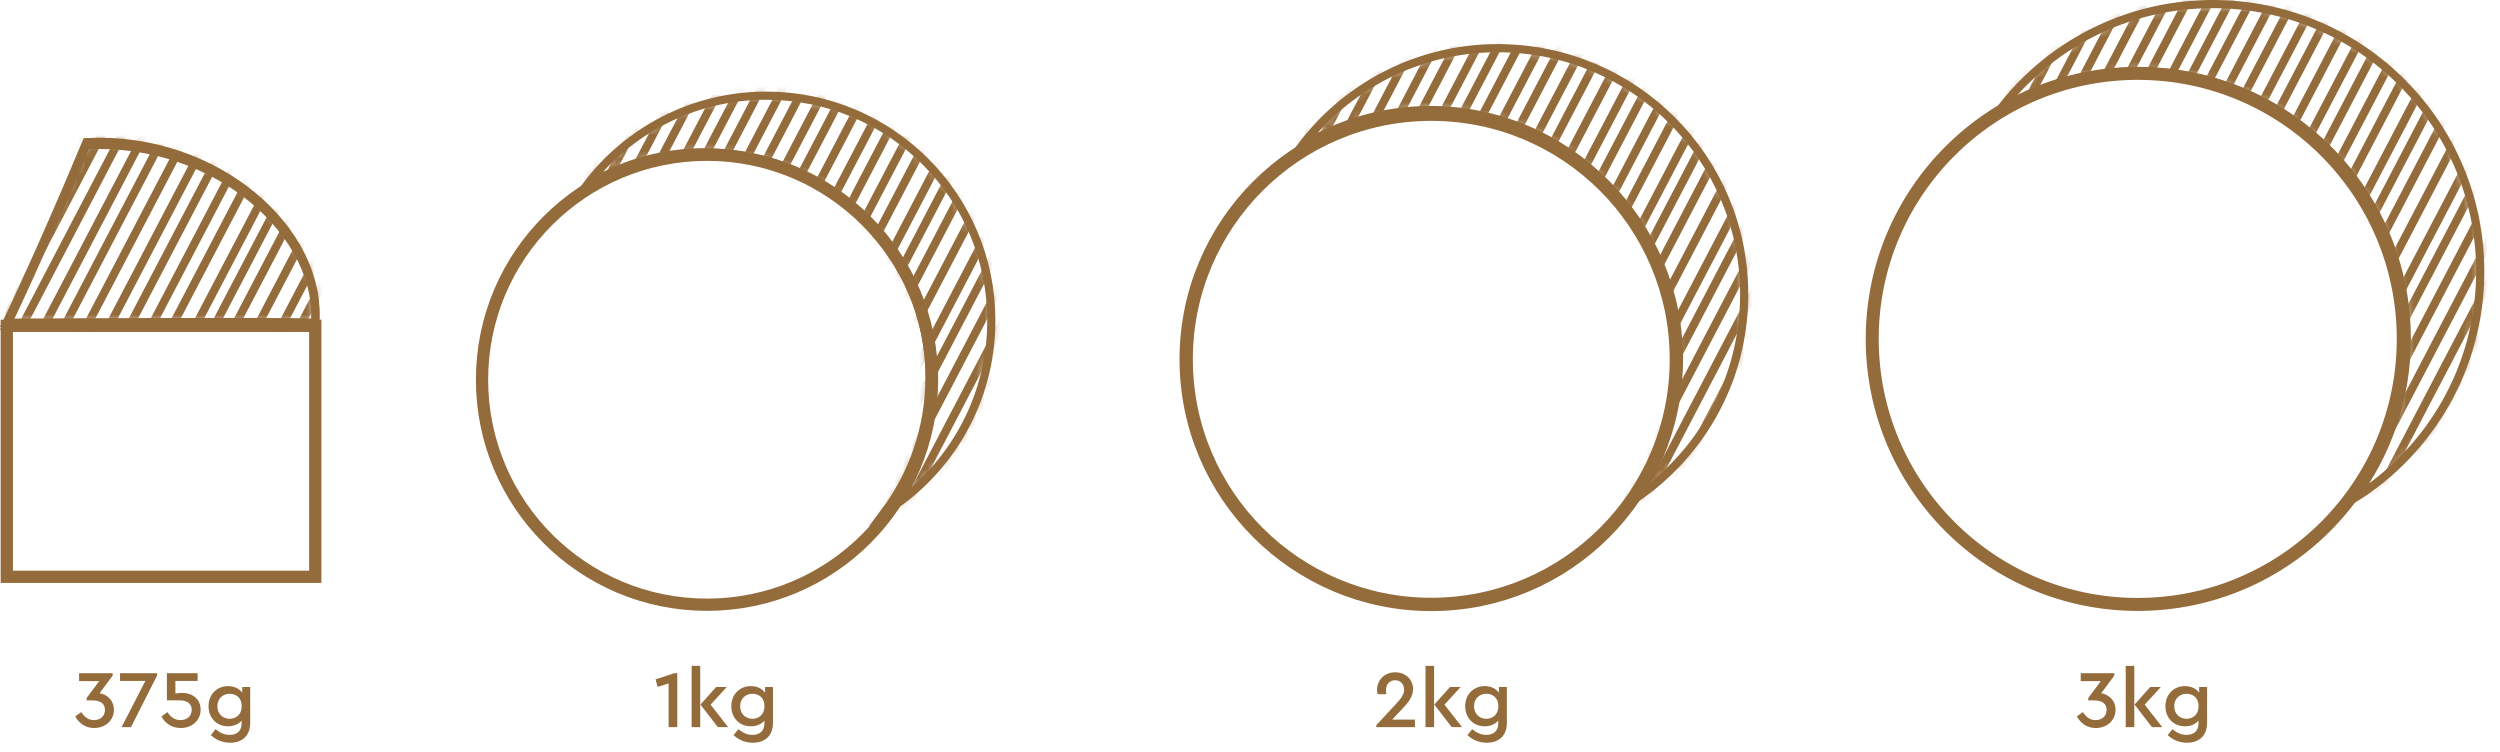 <svg width="306" height="92" viewBox="0 0 306 92" fill="none" xmlns="http://www.w3.org/2000/svg">
<path d="M86.54 74.019C101.75 74.019 114.08 61.689 114.08 46.48C114.08 31.27 101.75 18.939 86.54 18.939C71.33 18.939 59 31.27 59 46.48C59 61.689 71.33 74.019 86.54 74.019Z" stroke="#946B3A" stroke-width="1.5" stroke-miterlimit="10"/>
<path d="M175.189 73.981C191.758 73.981 205.189 60.549 205.189 43.98C205.189 27.412 191.758 13.98 175.189 13.98C158.621 13.98 145.189 27.412 145.189 43.98C145.189 60.549 158.621 73.981 175.189 73.981Z" stroke="#946B3A" stroke-width="1.63" stroke-miterlimit="10"/>
<path d="M261.659 73.981C279.608 73.981 294.159 59.43 294.159 41.48C294.159 23.531 279.608 8.98 261.659 8.98C243.71 8.98 229.159 23.531 229.159 41.48C229.159 59.43 243.71 73.981 261.659 73.981Z" stroke="#946B3A" stroke-width="1.59" stroke-miterlimit="10"/>
<mask id="mask0_217_17" style="mask-type:luminance" maskUnits="userSpaceOnUse" x="71" y="11" width="51" height="52">
<path d="M93.789 11.711C84.769 11.711 76.759 16.051 71.739 22.761C75.949 20.151 80.909 18.641 86.229 18.641C101.439 18.641 113.769 30.971 113.769 46.181C113.769 52.371 111.729 58.081 108.289 62.671C116.119 57.811 121.339 49.141 121.339 39.251C121.339 24.041 109.009 11.711 93.799 11.711H93.789Z" fill="white"/>
</mask>
<g mask="url(#mask0_217_17)">
<path d="M138.052 20.11L80.552 -9.963L51.201 46.155L108.702 76.229L138.052 20.11Z" stroke="#946B3A" stroke-miterlimit="10"/>
<path d="M84.68 -7.799L55.33 48.321" stroke="#946B3A" stroke-miterlimit="10"/>
<path d="M88.78 -5.648L59.43 50.462" stroke="#946B3A" stroke-miterlimit="10"/>
<path d="M92.879 -3.498L63.529 52.612" stroke="#946B3A" stroke-miterlimit="10"/>
<path d="M96.98 -1.359L67.63 54.761" stroke="#946B3A" stroke-miterlimit="10"/>
<path d="M101.079 0.791L71.73 56.901" stroke="#946B3A" stroke-miterlimit="10"/>
<path d="M105.18 2.932L75.84 59.052" stroke="#946B3A" stroke-miterlimit="10"/>
<path d="M109.289 5.082L79.939 61.192" stroke="#946B3A" stroke-miterlimit="10"/>
<path d="M113.39 7.23L84.04 63.34" stroke="#946B3A" stroke-miterlimit="10"/>
<path d="M117.49 9.371L88.14 65.491" stroke="#946B3A" stroke-miterlimit="10"/>
<path d="M123.64 12.252L94.29 68.362" stroke="#946B3A" stroke-miterlimit="10"/>
<path d="M125.69 13.662L96.34 69.782" stroke="#946B3A" stroke-miterlimit="10"/>
<path d="M129.789 15.81L100.439 71.921" stroke="#946B3A" stroke-miterlimit="10"/>
<path d="M135.94 19.17L106.59 75.28" stroke="#946B3A" stroke-miterlimit="10"/>
<path d="M82.629 -9.119L53.279 46.991" stroke="#946B3A" stroke-miterlimit="10"/>
<path d="M86.73 -6.889L57.38 49.221" stroke="#946B3A" stroke-miterlimit="10"/>
<path d="M90.829 -4.379L61.48 51.741" stroke="#946B3A" stroke-miterlimit="10"/>
<path d="M94.93 -2.168L65.58 53.942" stroke="#946B3A" stroke-miterlimit="10"/>
<path d="M99.03 -0.459L69.68 55.661" stroke="#946B3A" stroke-miterlimit="10"/>
<path d="M103.13 1.682L73.79 57.792" stroke="#946B3A" stroke-miterlimit="10"/>
<path d="M107.24 3.791L77.89 59.901" stroke="#946B3A" stroke-miterlimit="10"/>
<path d="M111.339 6.4L81.989 62.51" stroke="#946B3A" stroke-miterlimit="10"/>
<path d="M115.44 8.422L86.09 64.542" stroke="#946B3A" stroke-miterlimit="10"/>
<path d="M119.539 10.932L90.189 67.042" stroke="#946B3A" stroke-miterlimit="10"/>
<path d="M121.589 11.42L92.239 67.53" stroke="#946B3A" stroke-miterlimit="10"/>
<path d="M127.74 15.35L98.39 71.47" stroke="#946B3A" stroke-miterlimit="10"/>
<path d="M131.839 16.932L102.489 73.042" stroke="#946B3A" stroke-miterlimit="10"/>
<path d="M133.89 18.111L104.54 74.221" stroke="#946B3A" stroke-miterlimit="10"/>
</g>
<path d="M93.789 11.711C84.769 11.711 76.759 16.051 71.739 22.761C75.949 20.151 80.909 18.641 86.229 18.641C101.439 18.641 113.769 30.971 113.769 46.181C113.769 52.371 111.729 58.081 108.289 62.671C116.119 57.811 121.339 49.141 121.339 39.251C121.339 24.041 109.009 11.711 93.799 11.711H93.789Z" stroke="#946B3A" stroke-miterlimit="10"/>
<mask id="mask1_217_17" style="mask-type:luminance" maskUnits="userSpaceOnUse" x="159" y="5" width="55" height="57">
<path d="M183.359 5.891C173.489 5.891 164.719 10.641 159.229 17.981C163.839 15.121 169.269 13.471 175.079 13.471C191.719 13.471 205.21 26.961 205.21 43.601C205.21 50.371 202.98 56.621 199.21 61.651C207.78 56.341 213.49 46.851 213.49 36.031C213.49 19.391 199.999 5.901 183.359 5.901V5.891Z" fill="white"/>
</mask>
<g mask="url(#mask1_217_17)">
<path d="M232.038 12.56L174.537 -17.514L145.187 38.604L202.687 68.678L232.038 12.56Z" stroke="#946B3A" stroke-miterlimit="10"/>
<path d="M178.679 -15.35L149.329 40.76" stroke="#946B3A" stroke-miterlimit="10"/>
<path d="M182.78 -13.211L153.43 42.909" stroke="#946B3A" stroke-miterlimit="10"/>
<path d="M186.879 -11.06L157.529 45.05" stroke="#946B3A" stroke-miterlimit="10"/>
<path d="M190.979 -8.92L161.629 47.2" stroke="#946B3A" stroke-miterlimit="10"/>
<path d="M195.079 -6.77L165.729 49.34" stroke="#946B3A" stroke-miterlimit="10"/>
<path d="M199.179 -4.619L169.829 51.491" stroke="#946B3A" stroke-miterlimit="10"/>
<path d="M203.28 -2.48L173.93 53.639" stroke="#946B3A" stroke-miterlimit="10"/>
<path d="M207.379 -0.33L178.029 55.78" stroke="#946B3A" stroke-miterlimit="10"/>
<path d="M211.479 1.811L182.129 57.931" stroke="#946B3A" stroke-miterlimit="10"/>
<path d="M217.629 4.689L188.289 60.809" stroke="#946B3A" stroke-miterlimit="10"/>
<path d="M219.679 6.109L190.339 62.219" stroke="#946B3A" stroke-miterlimit="10"/>
<path d="M223.789 8.25L194.439 64.37" stroke="#946B3A" stroke-miterlimit="10"/>
<path d="M229.939 11.609L200.589 67.719" stroke="#946B3A" stroke-miterlimit="10"/>
<path d="M176.629 -16.68L147.279 39.43" stroke="#946B3A" stroke-miterlimit="10"/>
<path d="M180.729 -14.449L151.379 41.671" stroke="#946B3A" stroke-miterlimit="10"/>
<path d="M184.829 -11.93L155.479 44.18" stroke="#946B3A" stroke-miterlimit="10"/>
<path d="M188.929 -9.73L159.579 46.38" stroke="#946B3A" stroke-miterlimit="10"/>
<path d="M193.03 -8.01L163.68 48.1" stroke="#946B3A" stroke-miterlimit="10"/>
<path d="M197.129 -5.881L167.779 50.239" stroke="#946B3A" stroke-miterlimit="10"/>
<path d="M201.229 -3.77L171.879 52.34" stroke="#946B3A" stroke-miterlimit="10"/>
<path d="M205.329 -1.16L175.979 54.96" stroke="#946B3A" stroke-miterlimit="10"/>
<path d="M209.429 0.869L180.079 56.979" stroke="#946B3A" stroke-miterlimit="10"/>
<path d="M213.53 3.369L184.18 59.489" stroke="#946B3A" stroke-miterlimit="10"/>
<path d="M215.579 3.859L186.229 59.969" stroke="#946B3A" stroke-miterlimit="10"/>
<path d="M221.74 7.789L192.39 63.909" stroke="#946B3A" stroke-miterlimit="10"/>
<path d="M225.839 9.369L196.489 65.479" stroke="#946B3A" stroke-miterlimit="10"/>
<path d="M227.889 10.551L198.539 66.661" stroke="#946B3A" stroke-miterlimit="10"/>
</g>
<path d="M183.359 5.891C173.489 5.891 164.719 10.641 159.229 17.981C163.839 15.121 169.269 13.471 175.079 13.471C191.719 13.471 205.21 26.961 205.21 43.601C205.21 50.371 202.98 56.621 199.21 61.651C207.78 56.341 213.49 46.851 213.49 36.031C213.49 19.391 199.999 5.901 183.359 5.901V5.891Z" stroke="#946B3A" stroke-miterlimit="10"/>
<mask id="mask2_217_17" style="mask-type:luminance" maskUnits="userSpaceOnUse" x="244" y="0" width="60" height="62">
<path d="M270.85 0.5C260.13 0.5 250.61 5.66 244.64 13.63C249.64 10.53 255.54 8.73 261.86 8.73C279.93 8.73 294.59 23.38 294.59 41.46C294.59 48.81 292.17 55.6 288.07 61.06C297.38 55.29 303.58 44.99 303.58 33.23C303.58 15.16 288.93 0.5 270.85 0.5Z" fill="white"/>
</mask>
<g mask="url(#mask2_217_17)">
<path d="M322.22 5.909L264.72 -24.164L235.369 31.954L292.87 62.027L322.22 5.909Z" stroke="#946B3A" stroke-miterlimit="10"/>
<path d="M268.86 -22L239.51 34.12" stroke="#946B3A" stroke-miterlimit="10"/>
<path d="M272.959 -19.852L243.609 36.258" stroke="#946B3A" stroke-miterlimit="10"/>
<path d="M277.059 -17.701L247.709 38.409" stroke="#946B3A" stroke-miterlimit="10"/>
<path d="M281.16 -15.56L251.81 40.559" stroke="#946B3A" stroke-miterlimit="10"/>
<path d="M285.259 -13.412L255.909 42.698" stroke="#946B3A" stroke-miterlimit="10"/>
<path d="M289.36 -11.271L260.01 44.849" stroke="#946B3A" stroke-miterlimit="10"/>
<path d="M293.459 -9.121L264.109 46.989" stroke="#946B3A" stroke-miterlimit="10"/>
<path d="M297.559 -6.971L268.209 49.139" stroke="#946B3A" stroke-miterlimit="10"/>
<path d="M301.66 -4.83L272.31 51.29" stroke="#946B3A" stroke-miterlimit="10"/>
<path d="M307.809 -1.951L278.459 54.169" stroke="#946B3A" stroke-miterlimit="10"/>
<path d="M309.86 -0.541L280.51 55.579" stroke="#946B3A" stroke-miterlimit="10"/>
<path d="M313.959 1.609L284.619 57.719" stroke="#946B3A" stroke-miterlimit="10"/>
<path d="M320.12 4.969L290.77 61.079" stroke="#946B3A" stroke-miterlimit="10"/>
<path d="M266.809 -23.32L237.459 32.79" stroke="#946B3A" stroke-miterlimit="10"/>
<path d="M270.91 -21.09L241.56 35.02" stroke="#946B3A" stroke-miterlimit="10"/>
<path d="M275.009 -18.582L245.659 37.538" stroke="#946B3A" stroke-miterlimit="10"/>
<path d="M279.11 -16.371L249.76 39.739" stroke="#946B3A" stroke-miterlimit="10"/>
<path d="M283.209 -14.662L253.859 41.458" stroke="#946B3A" stroke-miterlimit="10"/>
<path d="M287.309 -12.521L257.959 43.589" stroke="#946B3A" stroke-miterlimit="10"/>
<path d="M291.41 -10.412L262.06 45.698" stroke="#946B3A" stroke-miterlimit="10"/>
<path d="M295.509 -7.801L266.159 48.309" stroke="#946B3A" stroke-miterlimit="10"/>
<path d="M299.61 -5.781L270.26 50.339" stroke="#946B3A" stroke-miterlimit="10"/>
<path d="M303.709 -3.271L274.359 52.839" stroke="#946B3A" stroke-miterlimit="10"/>
<path d="M305.759 -2.781L276.409 53.329" stroke="#946B3A" stroke-miterlimit="10"/>
<path d="M311.91 1.148L282.56 57.268" stroke="#946B3A" stroke-miterlimit="10"/>
<path d="M316.01 2.729L286.67 58.839" stroke="#946B3A" stroke-miterlimit="10"/>
<path d="M318.07 3.91L288.72 60.02" stroke="#946B3A" stroke-miterlimit="10"/>
</g>
<path d="M270.85 0.5C260.13 0.5 250.61 5.66 244.64 13.63C249.64 10.53 255.54 8.73 261.86 8.73C279.93 8.73 294.59 23.38 294.59 41.46C294.59 48.81 292.17 55.6 288.07 61.06C297.38 55.29 303.58 44.99 303.58 33.23C303.58 15.16 288.93 0.5 270.85 0.5Z" stroke="#946B3A" stroke-miterlimit="10"/>
<path d="M38.59 39.881H0.83V70.601H38.59V39.881Z" stroke="#946B3A" stroke-width="1.5" stroke-miterlimit="10"/>
<path d="M0.8 39.88C0.8 39.88 4.96 31.28 10.58 17.77C26.66 16.98 39.54 28.83 38.56 39.88C35.04 39.68 0.8 39.88 0.8 39.88Z" stroke="#946B3A" stroke-miterlimit="10"/>
<mask id="mask3_217_17" style="mask-type:luminance" maskUnits="userSpaceOnUse" x="0" y="17" width="39" height="23">
<path d="M0.8 39.501C0.8 39.501 4.96 30.901 10.58 17.391C26.66 16.601 39.54 28.451 38.56 39.501C35.04 39.301 0.8 39.501 0.8 39.501Z" fill="white"/>
</mask>
<g mask="url(#mask3_217_17)">
<path d="M57.6 20.108L0.1 -9.965L-29.251 46.153L28.25 76.227L57.6 20.108Z" stroke="#946B3A" stroke-miterlimit="10"/>
<path d="M4.23 -7.799L-25.11 48.321" stroke="#946B3A" stroke-miterlimit="10"/>
<path d="M8.34 -5.65L-21.01 50.46" stroke="#946B3A" stroke-miterlimit="10"/>
<path d="M12.44 -3.5L-16.91 52.61" stroke="#946B3A" stroke-miterlimit="10"/>
<path d="M16.54 -1.361L-12.81 54.759" stroke="#946B3A" stroke-miterlimit="10"/>
<path d="M20.64 0.789L-8.71 56.899" stroke="#946B3A" stroke-miterlimit="10"/>
<path d="M24.74 2.93L-4.61 59.05" stroke="#946B3A" stroke-miterlimit="10"/>
<path d="M28.84 5.08L-0.51 61.19" stroke="#946B3A" stroke-miterlimit="10"/>
<path d="M32.94 7.229L3.59 63.339" stroke="#946B3A" stroke-miterlimit="10"/>
<path d="M37.04 9.371L7.69 65.491" stroke="#946B3A" stroke-miterlimit="10"/>
<path d="M43.19 12.25L13.84 68.36" stroke="#946B3A" stroke-miterlimit="10"/>
<path d="M45.24 13.66L15.89 69.78" stroke="#946B3A" stroke-miterlimit="10"/>
<path d="M49.34 15.81L19.99 71.921" stroke="#946B3A" stroke-miterlimit="10"/>
<path d="M55.49 19.17L26.15 75.28" stroke="#946B3A" stroke-miterlimit="10"/>
<path d="M2.18 -9.121L-27.16 46.989" stroke="#946B3A" stroke-miterlimit="10"/>
<path d="M6.29 -6.891L-23.06 49.219" stroke="#946B3A" stroke-miterlimit="10"/>
<path d="M10.39 -4.381L-18.96 51.739" stroke="#946B3A" stroke-miterlimit="10"/>
<path d="M14.49 -2.17L-14.86 53.94" stroke="#946B3A" stroke-miterlimit="10"/>
<path d="M18.59 -0.461L-10.76 55.659" stroke="#946B3A" stroke-miterlimit="10"/>
<path d="M22.69 1.68L-6.66 57.79" stroke="#946B3A" stroke-miterlimit="10"/>
<path d="M26.79 3.789L-2.56 59.899" stroke="#946B3A" stroke-miterlimit="10"/>
<path d="M30.89 6.398L1.54 62.508" stroke="#946B3A" stroke-miterlimit="10"/>
<path d="M34.99 8.42L5.64 64.54" stroke="#946B3A" stroke-miterlimit="10"/>
<path d="M39.09 10.93L9.74 67.04" stroke="#946B3A" stroke-miterlimit="10"/>
<path d="M41.14 11.42L11.79 67.53" stroke="#946B3A" stroke-miterlimit="10"/>
<path d="M47.29 15.35L17.94 71.47" stroke="#946B3A" stroke-miterlimit="10"/>
<path d="M51.39 16.93L22.04 73.04" stroke="#946B3A" stroke-miterlimit="10"/>
<path d="M53.44 18.109L24.1 74.219" stroke="#946B3A" stroke-miterlimit="10"/>
</g>
<path d="M0.8 39.501C0.8 39.501 4.96 30.901 10.58 17.391C26.66 16.601 39.54 28.451 38.56 39.501C35.04 39.301 0.8 39.501 0.8 39.501Z" stroke="#946B3A" stroke-miterlimit="10"/>
<path d="M12.19 84.85C13.08 85 13.94 85.68 13.94 86.88C13.94 88.24 12.82 89.11 11.53 89.11C10.41 89.11 9.62 88.47 9.21 87.68L9.95 87.16C10.31 87.71 10.77 88.14 11.5 88.14C12.28 88.14 12.85 87.65 12.85 86.89C12.85 86.15 12.31 85.73 11.33 85.73H10.6V85.44L12.14 83.37H9.68V82.4H13.79V82.69L12.19 84.85ZM14.692 82.4H19.222V82.69L16.032 89H14.882L17.792 83.35H14.692V82.4ZM22.309 84.81C23.449 84.81 24.559 85.49 24.559 86.87C24.559 88.24 23.429 89.11 22.129 89.11C20.979 89.11 20.179 88.48 19.759 87.69L20.499 87.16C20.859 87.72 21.339 88.14 22.099 88.14C22.869 88.14 23.469 87.66 23.469 86.89C23.469 86.14 22.929 85.72 21.949 85.72H20.429V82.4H24.189V83.35H21.469V84.9C21.729 84.84 22.009 84.81 22.309 84.81ZM29.655 84.09H30.625V88.49C30.625 90.07 29.625 90.91 28.165 90.91C27.115 90.91 26.325 90.47 25.805 89.98L26.385 89.25C26.865 89.64 27.385 89.95 28.105 89.95C28.975 89.95 29.575 89.49 29.575 88.55V88.2C29.195 88.65 28.595 88.9 27.915 88.9C26.545 88.9 25.525 87.89 25.525 86.44C25.525 84.99 26.555 83.98 27.915 83.98C28.665 83.98 29.295 84.28 29.655 84.79V84.09ZM28.105 87.98C28.855 87.98 29.585 87.5 29.585 86.43C29.585 85.36 28.845 84.92 28.105 84.92C27.265 84.92 26.605 85.52 26.605 86.44C26.605 87.37 27.265 87.98 28.105 87.98Z" fill="#946B3A"/>
<path d="M82.53 82.4H82.9V89H81.84V83.65L80.5 84.08L80.24 83.15L82.53 82.4ZM84.656 89V81.5H85.707V89H84.656ZM86.977 86.25L89.126 89H87.867L85.737 86.24L87.656 84.09H88.957L86.977 86.25ZM93.643 84.09H94.613V88.49C94.613 90.07 93.613 90.91 92.153 90.91C91.103 90.91 90.313 90.47 89.793 89.98L90.373 89.25C90.853 89.64 91.373 89.95 92.093 89.95C92.963 89.95 93.563 89.49 93.563 88.55V88.2C93.183 88.65 92.583 88.9 91.903 88.9C90.533 88.9 89.513 87.89 89.513 86.44C89.513 84.99 90.543 83.98 91.903 83.98C92.653 83.98 93.283 84.28 93.643 84.79V84.09ZM92.093 87.98C92.843 87.98 93.573 87.5 93.573 86.43C93.573 85.36 92.833 84.92 92.093 84.92C91.253 84.92 90.593 85.52 90.593 86.44C90.593 87.37 91.253 87.98 92.093 87.98Z" fill="#946B3A"/>
<path d="M170.4 88.08H173.19V89H168.46V88.76L170.81 86.23C171.48 85.52 171.86 85.01 171.86 84.42C171.86 83.78 171.45 83.26 170.76 83.26C170.07 83.26 169.64 83.8 169.64 84.46C169.64 84.59 169.66 84.79 169.69 84.97H168.62C168.57 84.78 168.55 84.56 168.55 84.4C168.55 83.35 169.38 82.29 170.77 82.29C172.04 82.29 172.96 83.17 172.96 84.34C172.96 85.33 172.28 86.09 171.56 86.85L170.4 88.08ZM174.483 89V81.5H175.533V89H174.483ZM176.803 86.25L178.953 89H177.693L175.563 86.24L177.483 84.09H178.783L176.803 86.25ZM183.469 84.09H184.439V88.49C184.439 90.07 183.439 90.91 181.979 90.91C180.929 90.91 180.139 90.47 179.619 89.98L180.199 89.25C180.679 89.64 181.199 89.95 181.919 89.95C182.789 89.95 183.389 89.49 183.389 88.55V88.2C183.009 88.65 182.409 88.9 181.729 88.9C180.359 88.9 179.339 87.89 179.339 86.44C179.339 84.99 180.369 83.98 181.729 83.98C182.479 83.98 183.109 84.28 183.469 84.79V84.09ZM181.919 87.98C182.669 87.98 183.399 87.5 183.399 86.43C183.399 85.36 182.659 84.92 181.919 84.92C181.079 84.92 180.419 85.52 180.419 86.44C180.419 87.37 181.079 87.98 181.919 87.98Z" fill="#946B3A"/>
<path d="M257.19 84.85C258.08 85 258.94 85.68 258.94 86.88C258.94 88.24 257.82 89.11 256.53 89.11C255.41 89.11 254.62 88.47 254.21 87.68L254.95 87.16C255.31 87.71 255.77 88.14 256.5 88.14C257.28 88.14 257.85 87.65 257.85 86.89C257.85 86.15 257.31 85.73 256.33 85.73H255.6V85.44L257.14 83.37H254.68V82.4H258.79V82.69L257.19 84.85ZM260.19 89V81.5H261.24V89H260.19ZM262.51 86.25L264.66 89H263.4L261.27 86.24L263.19 84.09H264.49L262.51 86.25ZM269.176 84.09H270.146V88.49C270.146 90.07 269.146 90.91 267.686 90.91C266.636 90.91 265.846 90.47 265.326 89.98L265.906 89.25C266.386 89.64 266.906 89.95 267.626 89.95C268.496 89.95 269.096 89.49 269.096 88.55V88.2C268.716 88.65 268.116 88.9 267.436 88.9C266.066 88.9 265.046 87.89 265.046 86.44C265.046 84.99 266.076 83.98 267.436 83.98C268.186 83.98 268.816 84.28 269.176 84.79V84.09ZM267.626 87.98C268.376 87.98 269.106 87.5 269.106 86.43C269.106 85.36 268.366 84.92 267.626 84.92C266.786 84.92 266.126 85.52 266.126 86.44C266.126 87.37 266.786 87.98 267.626 87.98Z" fill="#946B3A"/>
</svg>
